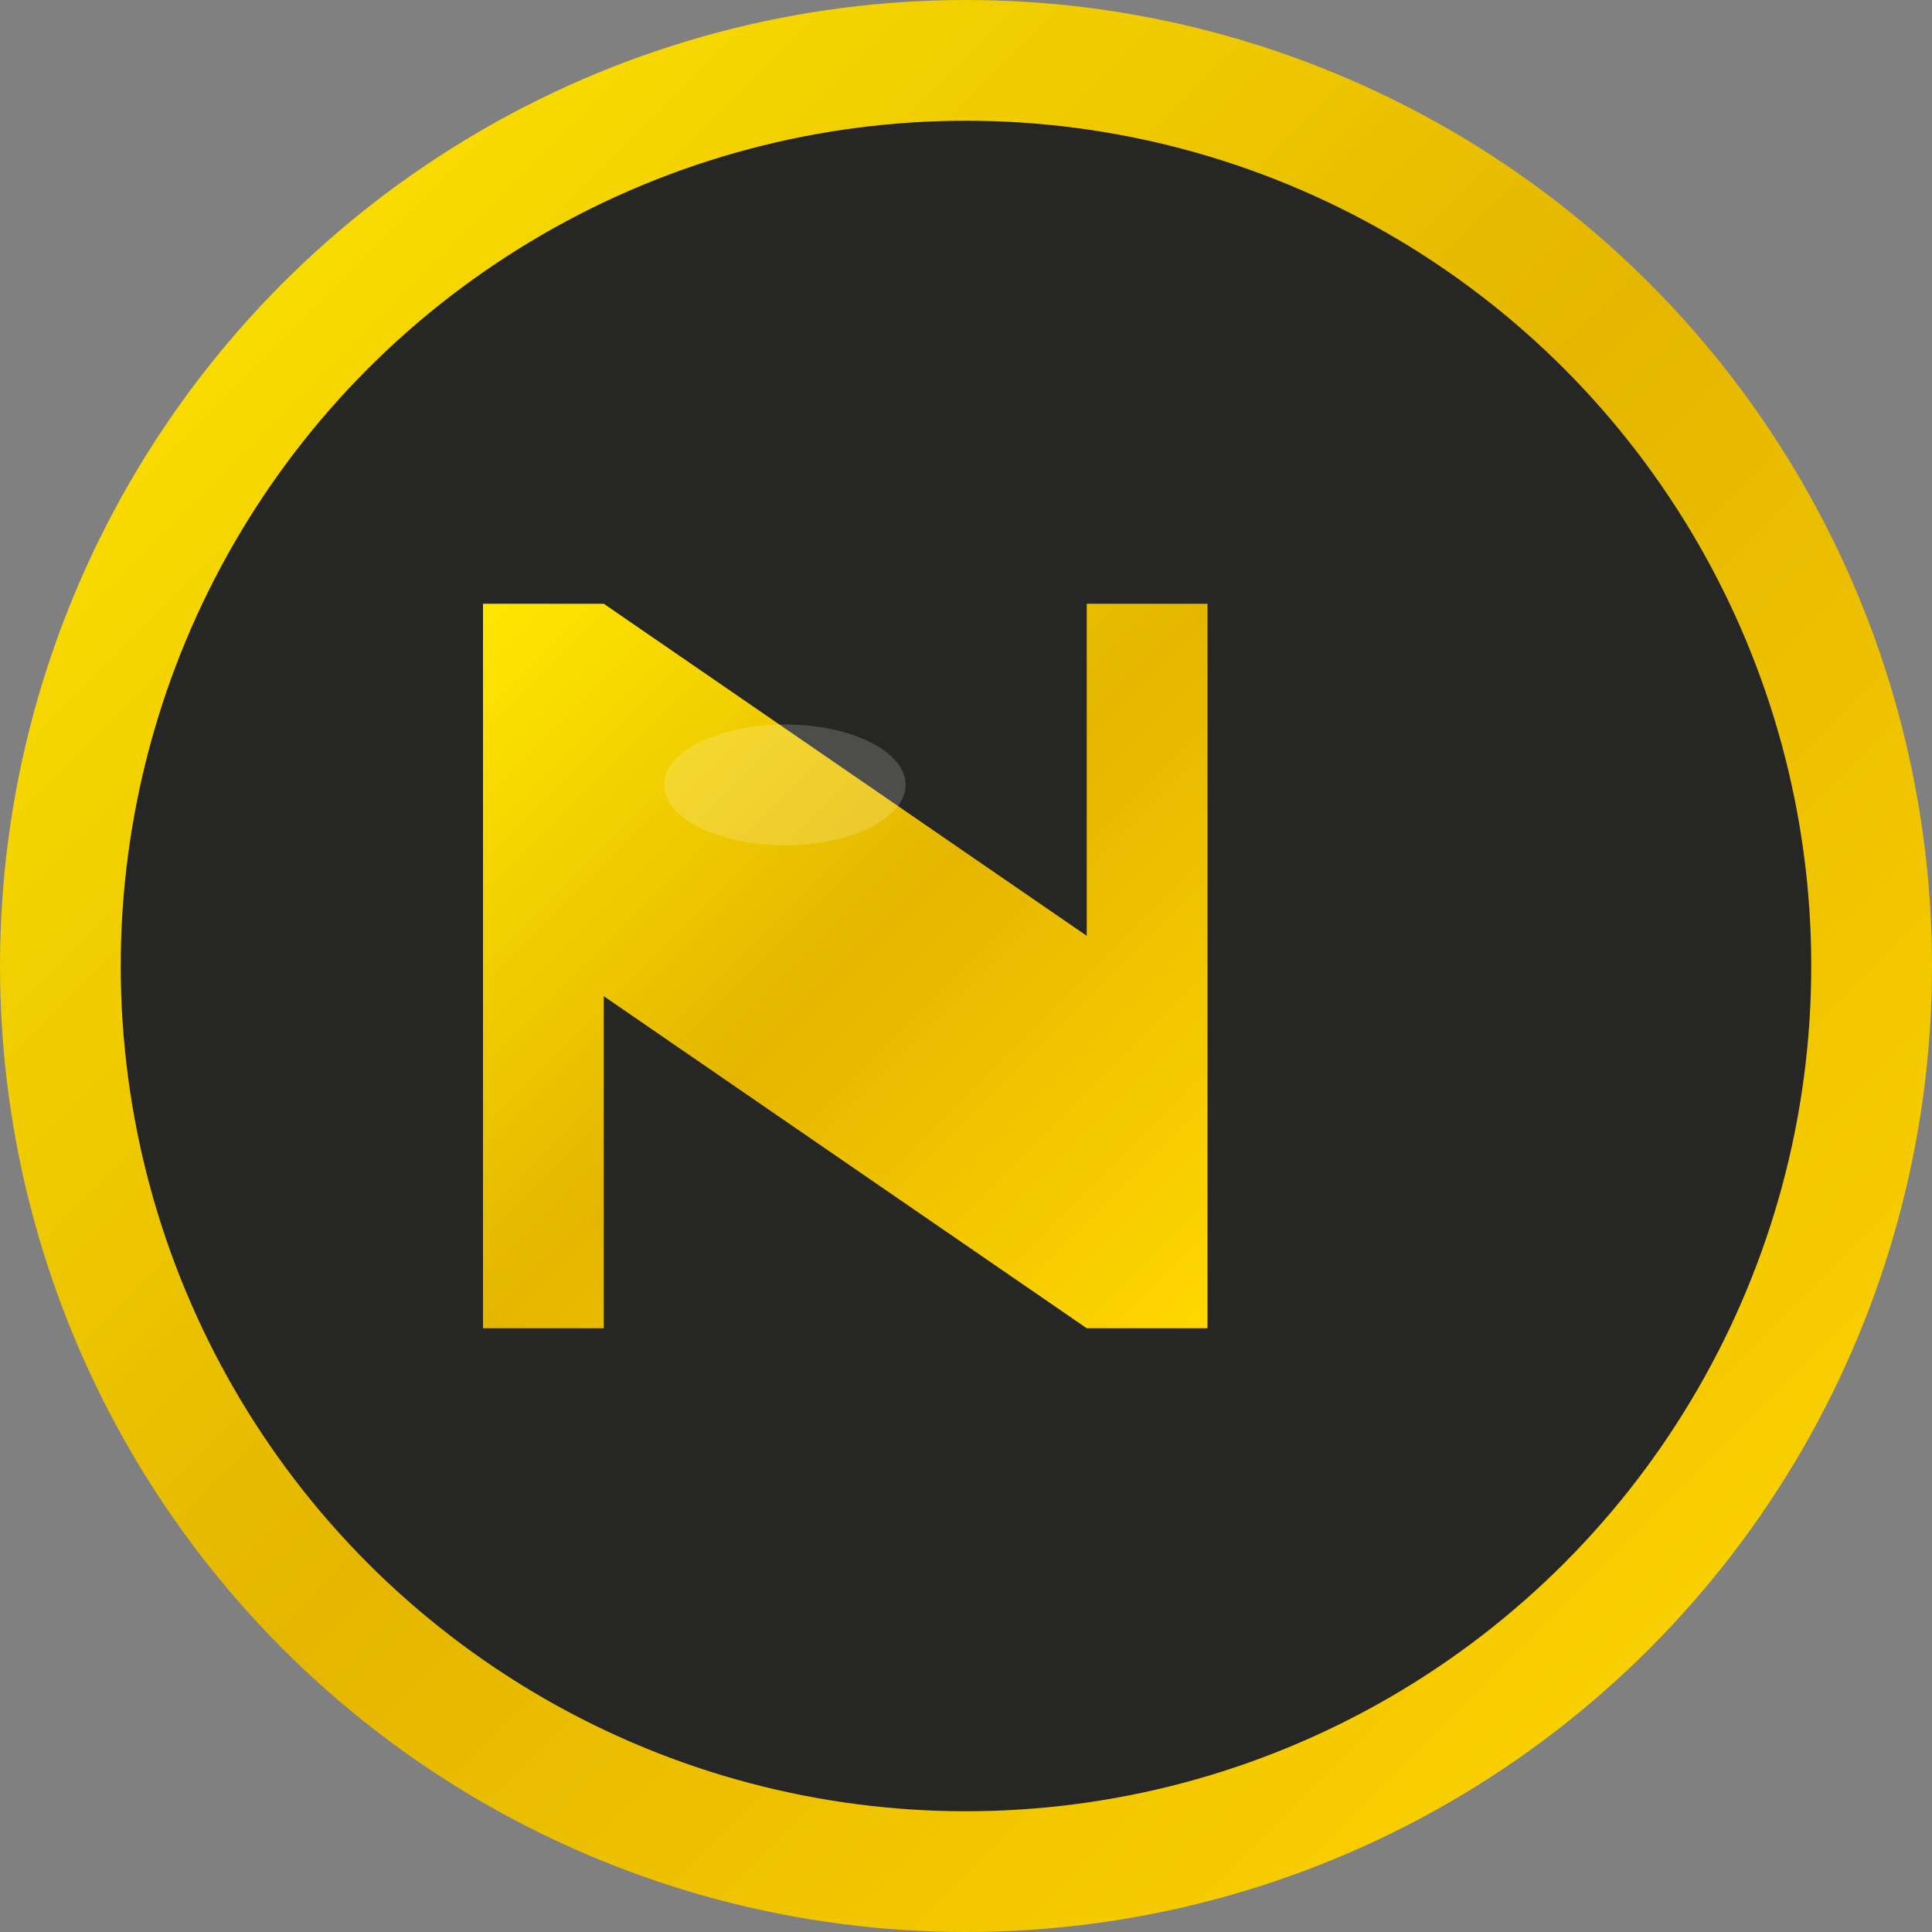 <svg xmlns="http://www.w3.org/2000/svg" viewBox="0 0 32 32" width="32" height="32">
  <rect x="0" y="0" width="32" height="32" fill="#808080" stroke="none"/>
  <defs>
    <linearGradient id="goldGradient" x1="0%" y1="0%" x2="100%" y2="100%">
      <stop offset="0%" style="stop-color:#FFE700"/>
      <stop offset="50%" style="stop-color:#E4B600"/>
      <stop offset="100%" style="stop-color:#FFD700"/>
    </linearGradient>
  </defs>
  
  <!-- Background circle -->
  <circle cx="16" cy="16" r="15" fill="#262625" stroke="url(#goldGradient)" stroke-width="2"/>
  
  <!-- NEOWAX "N" -->
  <path d="M8 10 L8 22 L10 22 L10 16.5 L18 22 L20 22 L20 10 L18 10 L18 15.5 L10 10 Z" 
        fill="url(#goldGradient)" 
        stroke="none"/>
  
  <!-- Small shine effect -->
  <ellipse cx="13" cy="13" rx="2" ry="1" fill="rgba(255,255,255,0.3)" opacity="0.6"/>
</svg> 